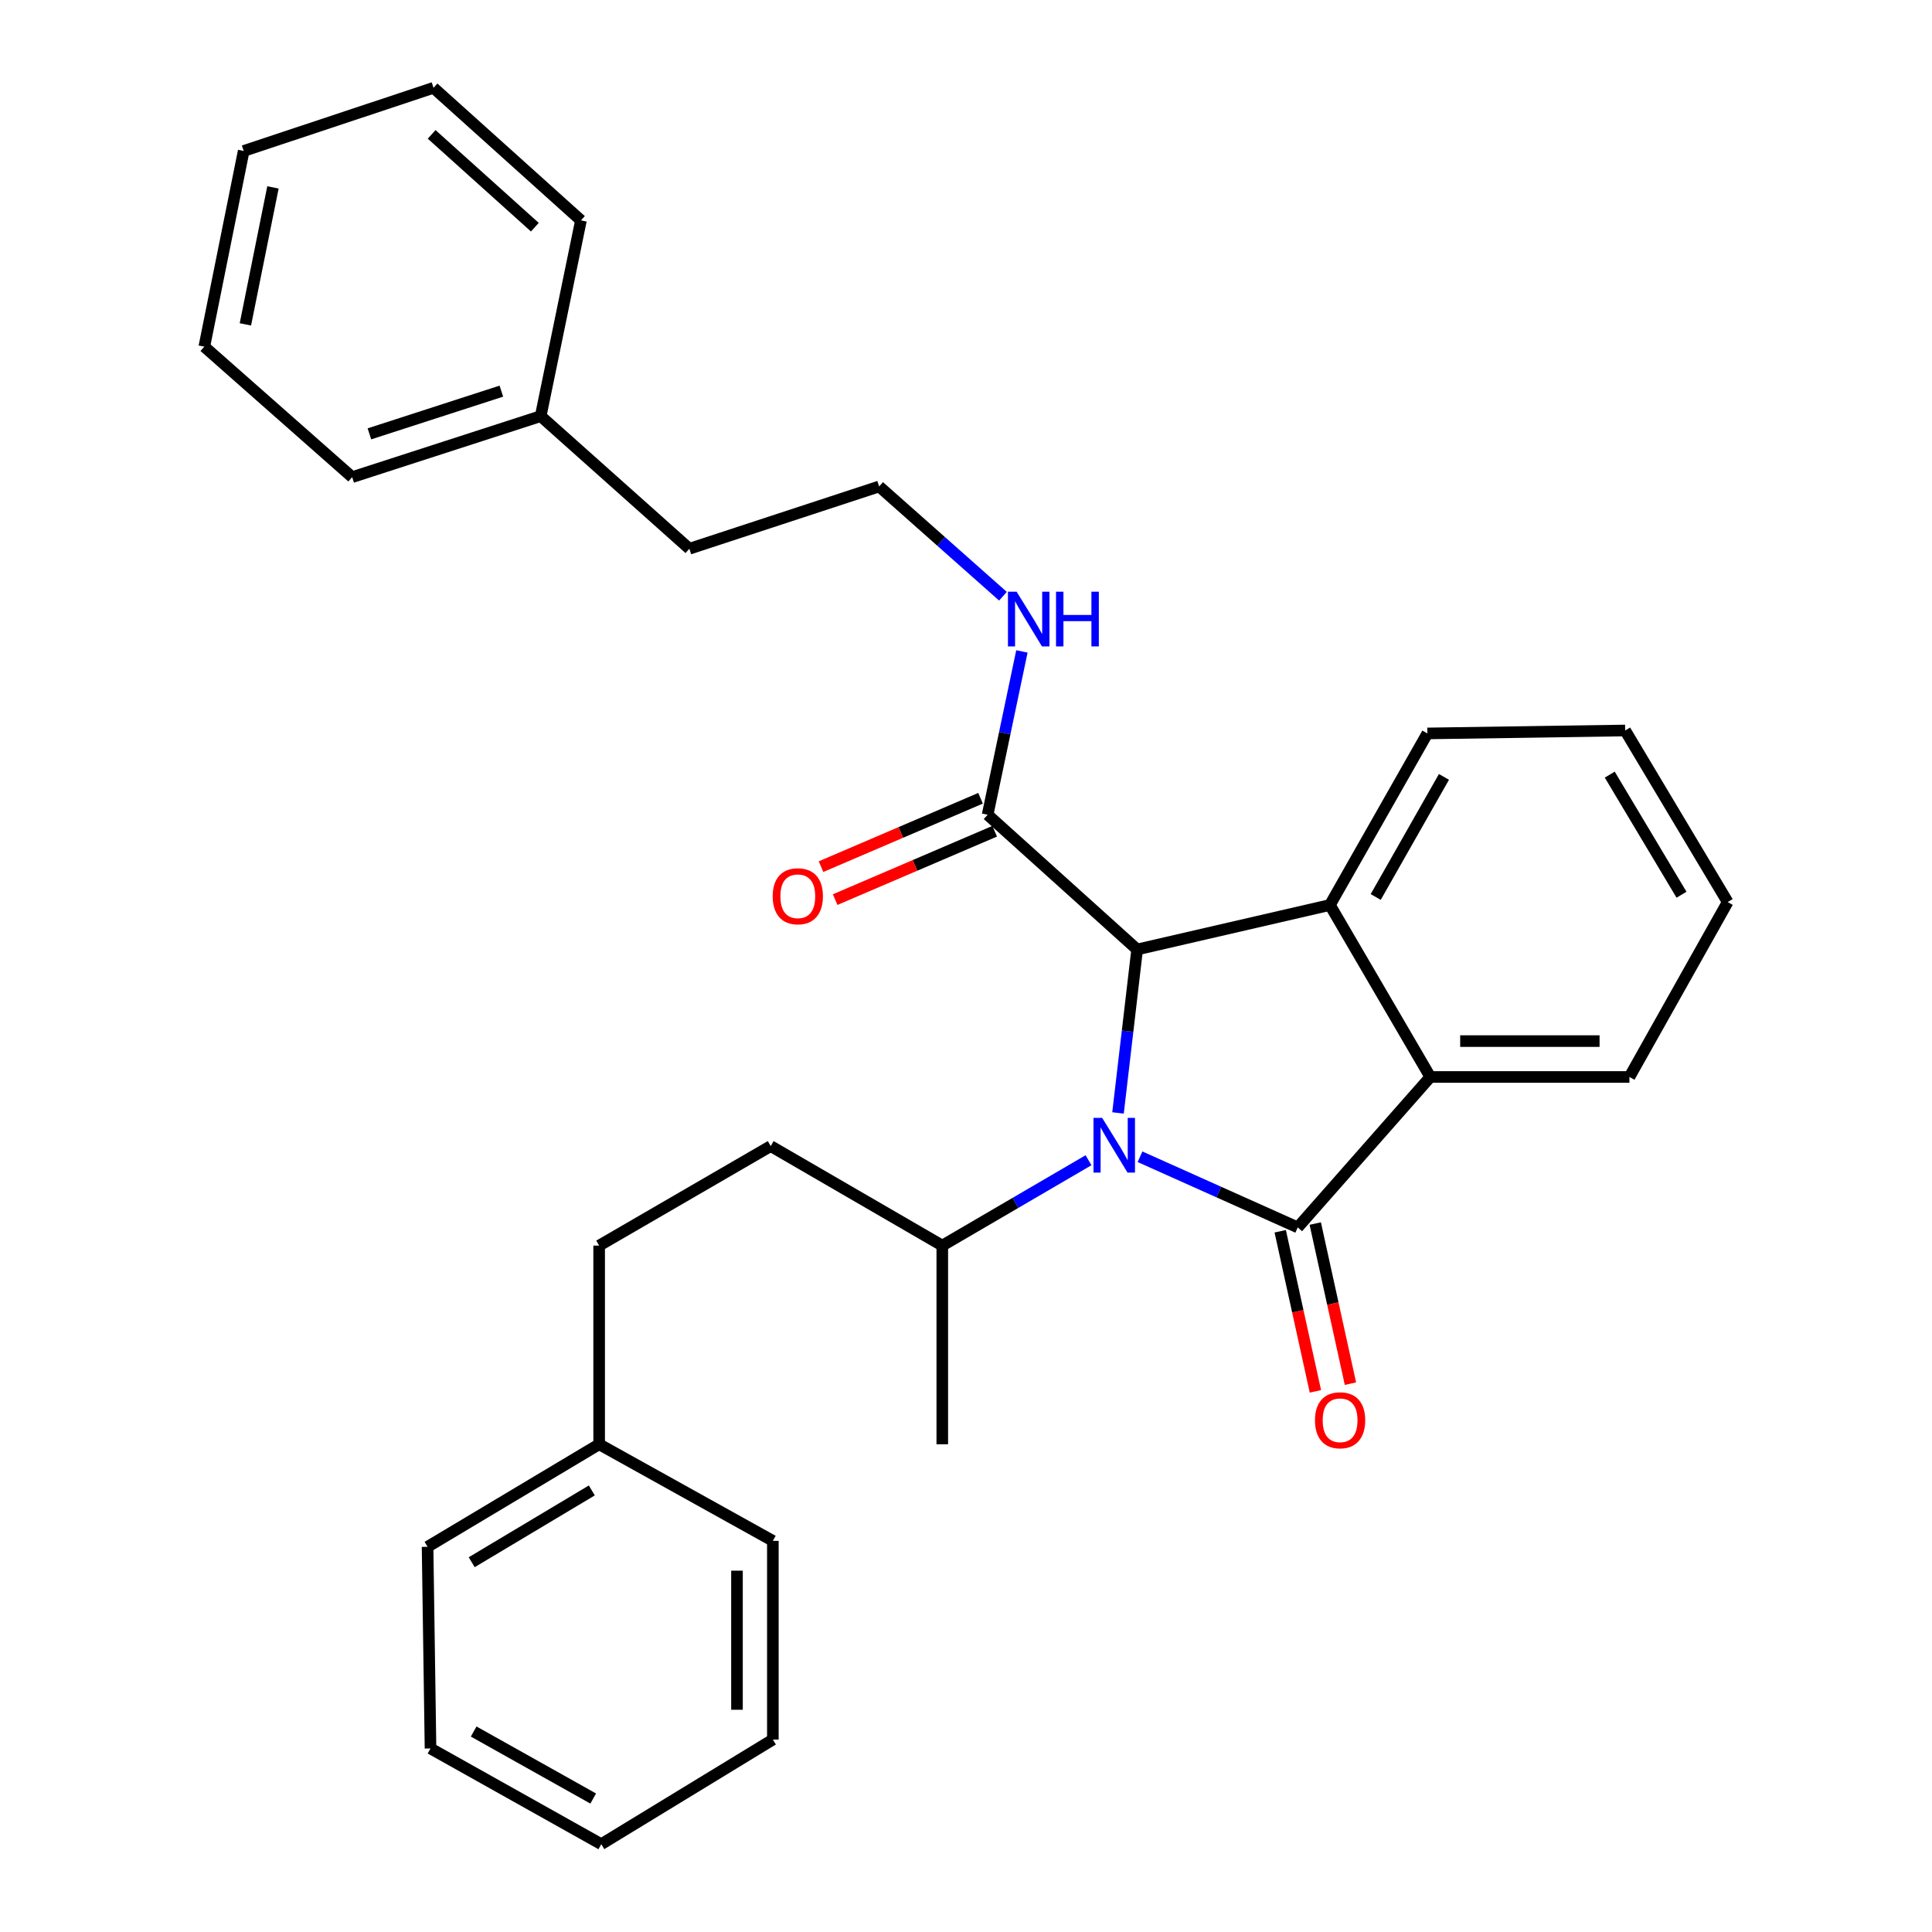 <?xml version='1.0' encoding='iso-8859-1'?>
<svg version='1.1' baseProfile='full'
              xmlns='http://www.w3.org/2000/svg'
                      xmlns:rdkit='http://www.rdkit.org/xml'
                      xmlns:xlink='http://www.w3.org/1999/xlink'
                  xml:space='preserve'
width='1000px' height='1000px' viewBox='0 0 1000 1000'>
<!-- END OF HEADER -->
<rect style='opacity:1.0;fill:#FFFFFF;stroke:none' width='1000' height='1000' x='0' y='0'> </rect>
<path class='bond-0' d='M 590.071,598.736 L 630.889,617.019' style='fill:none;fill-rule:evenodd;stroke:#0000FF;stroke-width:6px;stroke-linecap:butt;stroke-linejoin:miter;stroke-opacity:1' />
<path class='bond-0' d='M 630.889,617.019 L 671.707,635.302' style='fill:none;fill-rule:evenodd;stroke:#000000;stroke-width:6px;stroke-linecap:butt;stroke-linejoin:miter;stroke-opacity:1' />
<path class='bond-1' d='M 578.684,576.05 L 583.633,533.749' style='fill:none;fill-rule:evenodd;stroke:#0000FF;stroke-width:6px;stroke-linecap:butt;stroke-linejoin:miter;stroke-opacity:1' />
<path class='bond-1' d='M 583.633,533.749 L 588.582,491.448' style='fill:none;fill-rule:evenodd;stroke:#000000;stroke-width:6px;stroke-linecap:butt;stroke-linejoin:miter;stroke-opacity:1' />
<path class='bond-6' d='M 563.412,600.534 L 525.568,622.627' style='fill:none;fill-rule:evenodd;stroke:#0000FF;stroke-width:6px;stroke-linecap:butt;stroke-linejoin:miter;stroke-opacity:1' />
<path class='bond-6' d='M 525.568,622.627 L 487.724,644.72' style='fill:none;fill-rule:evenodd;stroke:#000000;stroke-width:6px;stroke-linecap:butt;stroke-linejoin:miter;stroke-opacity:1' />
<path class='bond-3' d='M 671.707,635.302 L 740.327,557.438' style='fill:none;fill-rule:evenodd;stroke:#000000;stroke-width:6px;stroke-linecap:butt;stroke-linejoin:miter;stroke-opacity:1' />
<path class='bond-5' d='M 662.639,637.295 L 671.745,678.73' style='fill:none;fill-rule:evenodd;stroke:#000000;stroke-width:6px;stroke-linecap:butt;stroke-linejoin:miter;stroke-opacity:1' />
<path class='bond-5' d='M 671.745,678.73 L 680.852,720.165' style='fill:none;fill-rule:evenodd;stroke:#FF0000;stroke-width:6px;stroke-linecap:butt;stroke-linejoin:miter;stroke-opacity:1' />
<path class='bond-5' d='M 680.774,633.309 L 689.881,674.744' style='fill:none;fill-rule:evenodd;stroke:#000000;stroke-width:6px;stroke-linecap:butt;stroke-linejoin:miter;stroke-opacity:1' />
<path class='bond-5' d='M 689.881,674.744 L 698.987,716.18' style='fill:none;fill-rule:evenodd;stroke:#FF0000;stroke-width:6px;stroke-linecap:butt;stroke-linejoin:miter;stroke-opacity:1' />
<path class='bond-2' d='M 588.582,491.448 L 688.356,468.423' style='fill:none;fill-rule:evenodd;stroke:#000000;stroke-width:6px;stroke-linecap:butt;stroke-linejoin:miter;stroke-opacity:1' />
<path class='bond-4' d='M 588.582,491.448 L 511.193,421.713' style='fill:none;fill-rule:evenodd;stroke:#000000;stroke-width:6px;stroke-linecap:butt;stroke-linejoin:miter;stroke-opacity:1' />
<path class='bond-10' d='M 688.356,468.423 L 738.811,379.625' style='fill:none;fill-rule:evenodd;stroke:#000000;stroke-width:6px;stroke-linecap:butt;stroke-linejoin:miter;stroke-opacity:1' />
<path class='bond-10' d='M 712.069,464.277 L 747.387,402.118' style='fill:none;fill-rule:evenodd;stroke:#000000;stroke-width:6px;stroke-linecap:butt;stroke-linejoin:miter;stroke-opacity:1' />
<path class='bond-30' d='M 688.356,468.423 L 740.327,557.438' style='fill:none;fill-rule:evenodd;stroke:#000000;stroke-width:6px;stroke-linecap:butt;stroke-linejoin:miter;stroke-opacity:1' />
<path class='bond-12' d='M 740.327,557.438 L 843.393,557.438' style='fill:none;fill-rule:evenodd;stroke:#000000;stroke-width:6px;stroke-linecap:butt;stroke-linejoin:miter;stroke-opacity:1' />
<path class='bond-12' d='M 755.787,538.87 L 827.933,538.87' style='fill:none;fill-rule:evenodd;stroke:#000000;stroke-width:6px;stroke-linecap:butt;stroke-linejoin:miter;stroke-opacity:1' />
<path class='bond-7' d='M 507.535,413.18 L 466.247,430.876' style='fill:none;fill-rule:evenodd;stroke:#000000;stroke-width:6px;stroke-linecap:butt;stroke-linejoin:miter;stroke-opacity:1' />
<path class='bond-7' d='M 466.247,430.876 L 424.96,448.572' style='fill:none;fill-rule:evenodd;stroke:#FF0000;stroke-width:6px;stroke-linecap:butt;stroke-linejoin:miter;stroke-opacity:1' />
<path class='bond-7' d='M 514.85,430.247 L 473.562,447.943' style='fill:none;fill-rule:evenodd;stroke:#000000;stroke-width:6px;stroke-linecap:butt;stroke-linejoin:miter;stroke-opacity:1' />
<path class='bond-7' d='M 473.562,447.943 L 432.275,465.639' style='fill:none;fill-rule:evenodd;stroke:#FF0000;stroke-width:6px;stroke-linecap:butt;stroke-linejoin:miter;stroke-opacity:1' />
<path class='bond-8' d='M 511.193,421.713 L 520.065,379.442' style='fill:none;fill-rule:evenodd;stroke:#000000;stroke-width:6px;stroke-linecap:butt;stroke-linejoin:miter;stroke-opacity:1' />
<path class='bond-8' d='M 520.065,379.442 L 528.938,337.17' style='fill:none;fill-rule:evenodd;stroke:#0000FF;stroke-width:6px;stroke-linecap:butt;stroke-linejoin:miter;stroke-opacity:1' />
<path class='bond-9' d='M 487.724,644.72 L 398.915,593.214' style='fill:none;fill-rule:evenodd;stroke:#000000;stroke-width:6px;stroke-linecap:butt;stroke-linejoin:miter;stroke-opacity:1' />
<path class='bond-17' d='M 487.724,644.72 L 487.724,747.548' style='fill:none;fill-rule:evenodd;stroke:#000000;stroke-width:6px;stroke-linecap:butt;stroke-linejoin:miter;stroke-opacity:1' />
<path class='bond-13' d='M 519.127,308.607 L 487.085,280.199' style='fill:none;fill-rule:evenodd;stroke:#0000FF;stroke-width:6px;stroke-linecap:butt;stroke-linejoin:miter;stroke-opacity:1' />
<path class='bond-13' d='M 487.085,280.199 L 455.044,251.791' style='fill:none;fill-rule:evenodd;stroke:#000000;stroke-width:6px;stroke-linecap:butt;stroke-linejoin:miter;stroke-opacity:1' />
<path class='bond-11' d='M 398.915,593.214 L 310.117,644.72' style='fill:none;fill-rule:evenodd;stroke:#000000;stroke-width:6px;stroke-linecap:butt;stroke-linejoin:miter;stroke-opacity:1' />
<path class='bond-22' d='M 738.811,379.625 L 841.185,378.098' style='fill:none;fill-rule:evenodd;stroke:#000000;stroke-width:6px;stroke-linecap:butt;stroke-linejoin:miter;stroke-opacity:1' />
<path class='bond-14' d='M 310.117,644.72 L 310.117,747.548' style='fill:none;fill-rule:evenodd;stroke:#000000;stroke-width:6px;stroke-linecap:butt;stroke-linejoin:miter;stroke-opacity:1' />
<path class='bond-23' d='M 843.393,557.438 L 894.25,466.907' style='fill:none;fill-rule:evenodd;stroke:#000000;stroke-width:6px;stroke-linecap:butt;stroke-linejoin:miter;stroke-opacity:1' />
<path class='bond-16' d='M 455.044,251.791 L 356.817,284.028' style='fill:none;fill-rule:evenodd;stroke:#000000;stroke-width:6px;stroke-linecap:butt;stroke-linejoin:miter;stroke-opacity:1' />
<path class='bond-18' d='M 310.117,747.548 L 221.308,800.623' style='fill:none;fill-rule:evenodd;stroke:#000000;stroke-width:6px;stroke-linecap:butt;stroke-linejoin:miter;stroke-opacity:1' />
<path class='bond-18' d='M 306.321,771.449 L 244.155,808.601' style='fill:none;fill-rule:evenodd;stroke:#000000;stroke-width:6px;stroke-linecap:butt;stroke-linejoin:miter;stroke-opacity:1' />
<path class='bond-19' d='M 310.117,747.548 L 400.03,797.549' style='fill:none;fill-rule:evenodd;stroke:#000000;stroke-width:6px;stroke-linecap:butt;stroke-linejoin:miter;stroke-opacity:1' />
<path class='bond-15' d='M 279.861,215.387 L 356.817,284.028' style='fill:none;fill-rule:evenodd;stroke:#000000;stroke-width:6px;stroke-linecap:butt;stroke-linejoin:miter;stroke-opacity:1' />
<path class='bond-20' d='M 279.861,215.387 L 182.283,246.964' style='fill:none;fill-rule:evenodd;stroke:#000000;stroke-width:6px;stroke-linecap:butt;stroke-linejoin:miter;stroke-opacity:1' />
<path class='bond-20' d='M 259.507,202.457 L 191.203,224.561' style='fill:none;fill-rule:evenodd;stroke:#000000;stroke-width:6px;stroke-linecap:butt;stroke-linejoin:miter;stroke-opacity:1' />
<path class='bond-21' d='M 279.861,215.387 L 300.699,114.075' style='fill:none;fill-rule:evenodd;stroke:#000000;stroke-width:6px;stroke-linecap:butt;stroke-linejoin:miter;stroke-opacity:1' />
<path class='bond-26' d='M 221.308,800.623 L 222.835,904.999' style='fill:none;fill-rule:evenodd;stroke:#000000;stroke-width:6px;stroke-linecap:butt;stroke-linejoin:miter;stroke-opacity:1' />
<path class='bond-27' d='M 400.03,797.549 L 400.03,900.398' style='fill:none;fill-rule:evenodd;stroke:#000000;stroke-width:6px;stroke-linecap:butt;stroke-linejoin:miter;stroke-opacity:1' />
<path class='bond-27' d='M 381.461,812.976 L 381.461,884.97' style='fill:none;fill-rule:evenodd;stroke:#000000;stroke-width:6px;stroke-linecap:butt;stroke-linejoin:miter;stroke-opacity:1' />
<path class='bond-25' d='M 182.283,246.964 L 105.75,179.426' style='fill:none;fill-rule:evenodd;stroke:#000000;stroke-width:6px;stroke-linecap:butt;stroke-linejoin:miter;stroke-opacity:1' />
<path class='bond-24' d='M 300.699,114.075 L 224.393,45.455' style='fill:none;fill-rule:evenodd;stroke:#000000;stroke-width:6px;stroke-linecap:butt;stroke-linejoin:miter;stroke-opacity:1' />
<path class='bond-24' d='M 276.837,117.589 L 223.422,69.554' style='fill:none;fill-rule:evenodd;stroke:#000000;stroke-width:6px;stroke-linecap:butt;stroke-linejoin:miter;stroke-opacity:1' />
<path class='bond-31' d='M 841.185,378.098 L 894.25,466.907' style='fill:none;fill-rule:evenodd;stroke:#000000;stroke-width:6px;stroke-linecap:butt;stroke-linejoin:miter;stroke-opacity:1' />
<path class='bond-31' d='M 833.205,400.944 L 870.35,463.11' style='fill:none;fill-rule:evenodd;stroke:#000000;stroke-width:6px;stroke-linecap:butt;stroke-linejoin:miter;stroke-opacity:1' />
<path class='bond-28' d='M 224.393,45.455 L 126.134,78.135' style='fill:none;fill-rule:evenodd;stroke:#000000;stroke-width:6px;stroke-linecap:butt;stroke-linejoin:miter;stroke-opacity:1' />
<path class='bond-33' d='M 105.75,179.426 L 126.134,78.135' style='fill:none;fill-rule:evenodd;stroke:#000000;stroke-width:6px;stroke-linecap:butt;stroke-linejoin:miter;stroke-opacity:1' />
<path class='bond-33' d='M 127.012,167.896 L 141.28,96.992' style='fill:none;fill-rule:evenodd;stroke:#000000;stroke-width:6px;stroke-linecap:butt;stroke-linejoin:miter;stroke-opacity:1' />
<path class='bond-32' d='M 222.835,904.999 L 311.221,954.545' style='fill:none;fill-rule:evenodd;stroke:#000000;stroke-width:6px;stroke-linecap:butt;stroke-linejoin:miter;stroke-opacity:1' />
<path class='bond-32' d='M 245.172,896.234 L 307.043,930.916' style='fill:none;fill-rule:evenodd;stroke:#000000;stroke-width:6px;stroke-linecap:butt;stroke-linejoin:miter;stroke-opacity:1' />
<path class='bond-29' d='M 400.03,900.398 L 311.221,954.545' style='fill:none;fill-rule:evenodd;stroke:#000000;stroke-width:6px;stroke-linecap:butt;stroke-linejoin:miter;stroke-opacity:1' />
<path  class='atom-0' d='M 570.469 578.6
L 579.749 593.6
Q 580.669 595.08, 582.149 597.76
Q 583.629 600.44, 583.709 600.6
L 583.709 578.6
L 587.469 578.6
L 587.469 606.92
L 583.589 606.92
L 573.629 590.52
Q 572.469 588.6, 571.229 586.4
Q 570.029 584.2, 569.669 583.52
L 569.669 606.92
L 565.989 606.92
L 565.989 578.6
L 570.469 578.6
' fill='#0000FF'/>
<path  class='atom-6' d='M 680.628 735.126
Q 680.628 728.326, 683.988 724.526
Q 687.348 720.726, 693.628 720.726
Q 699.908 720.726, 703.268 724.526
Q 706.628 728.326, 706.628 735.126
Q 706.628 742.006, 703.228 745.926
Q 699.828 749.806, 693.628 749.806
Q 687.388 749.806, 683.988 745.926
Q 680.628 742.046, 680.628 735.126
M 693.628 746.606
Q 697.948 746.606, 700.268 743.726
Q 702.628 740.806, 702.628 735.126
Q 702.628 729.566, 700.268 726.766
Q 697.948 723.926, 693.628 723.926
Q 689.308 723.926, 686.948 726.726
Q 684.628 729.526, 684.628 735.126
Q 684.628 740.846, 686.948 743.726
Q 689.308 746.606, 693.628 746.606
' fill='#FF0000'/>
<path  class='atom-8' d='M 399.945 463.902
Q 399.945 457.102, 403.305 453.302
Q 406.665 449.502, 412.945 449.502
Q 419.225 449.502, 422.585 453.302
Q 425.945 457.102, 425.945 463.902
Q 425.945 470.782, 422.545 474.702
Q 419.145 478.582, 412.945 478.582
Q 406.705 478.582, 403.305 474.702
Q 399.945 470.822, 399.945 463.902
M 412.945 475.382
Q 417.265 475.382, 419.585 472.502
Q 421.945 469.582, 421.945 463.902
Q 421.945 458.342, 419.585 455.542
Q 417.265 452.702, 412.945 452.702
Q 408.625 452.702, 406.265 455.502
Q 403.945 458.302, 403.945 463.902
Q 403.945 469.622, 406.265 472.502
Q 408.625 475.382, 412.945 475.382
' fill='#FF0000'/>
<path  class='atom-9' d='M 526.194 306.262
L 535.474 321.262
Q 536.394 322.742, 537.874 325.422
Q 539.354 328.102, 539.434 328.262
L 539.434 306.262
L 543.194 306.262
L 543.194 334.582
L 539.314 334.582
L 529.354 318.182
Q 528.194 316.262, 526.954 314.062
Q 525.754 311.862, 525.394 311.182
L 525.394 334.582
L 521.714 334.582
L 521.714 306.262
L 526.194 306.262
' fill='#0000FF'/>
<path  class='atom-9' d='M 546.594 306.262
L 550.434 306.262
L 550.434 318.302
L 564.914 318.302
L 564.914 306.262
L 568.754 306.262
L 568.754 334.582
L 564.914 334.582
L 564.914 321.502
L 550.434 321.502
L 550.434 334.582
L 546.594 334.582
L 546.594 306.262
' fill='#0000FF'/>
</svg>
